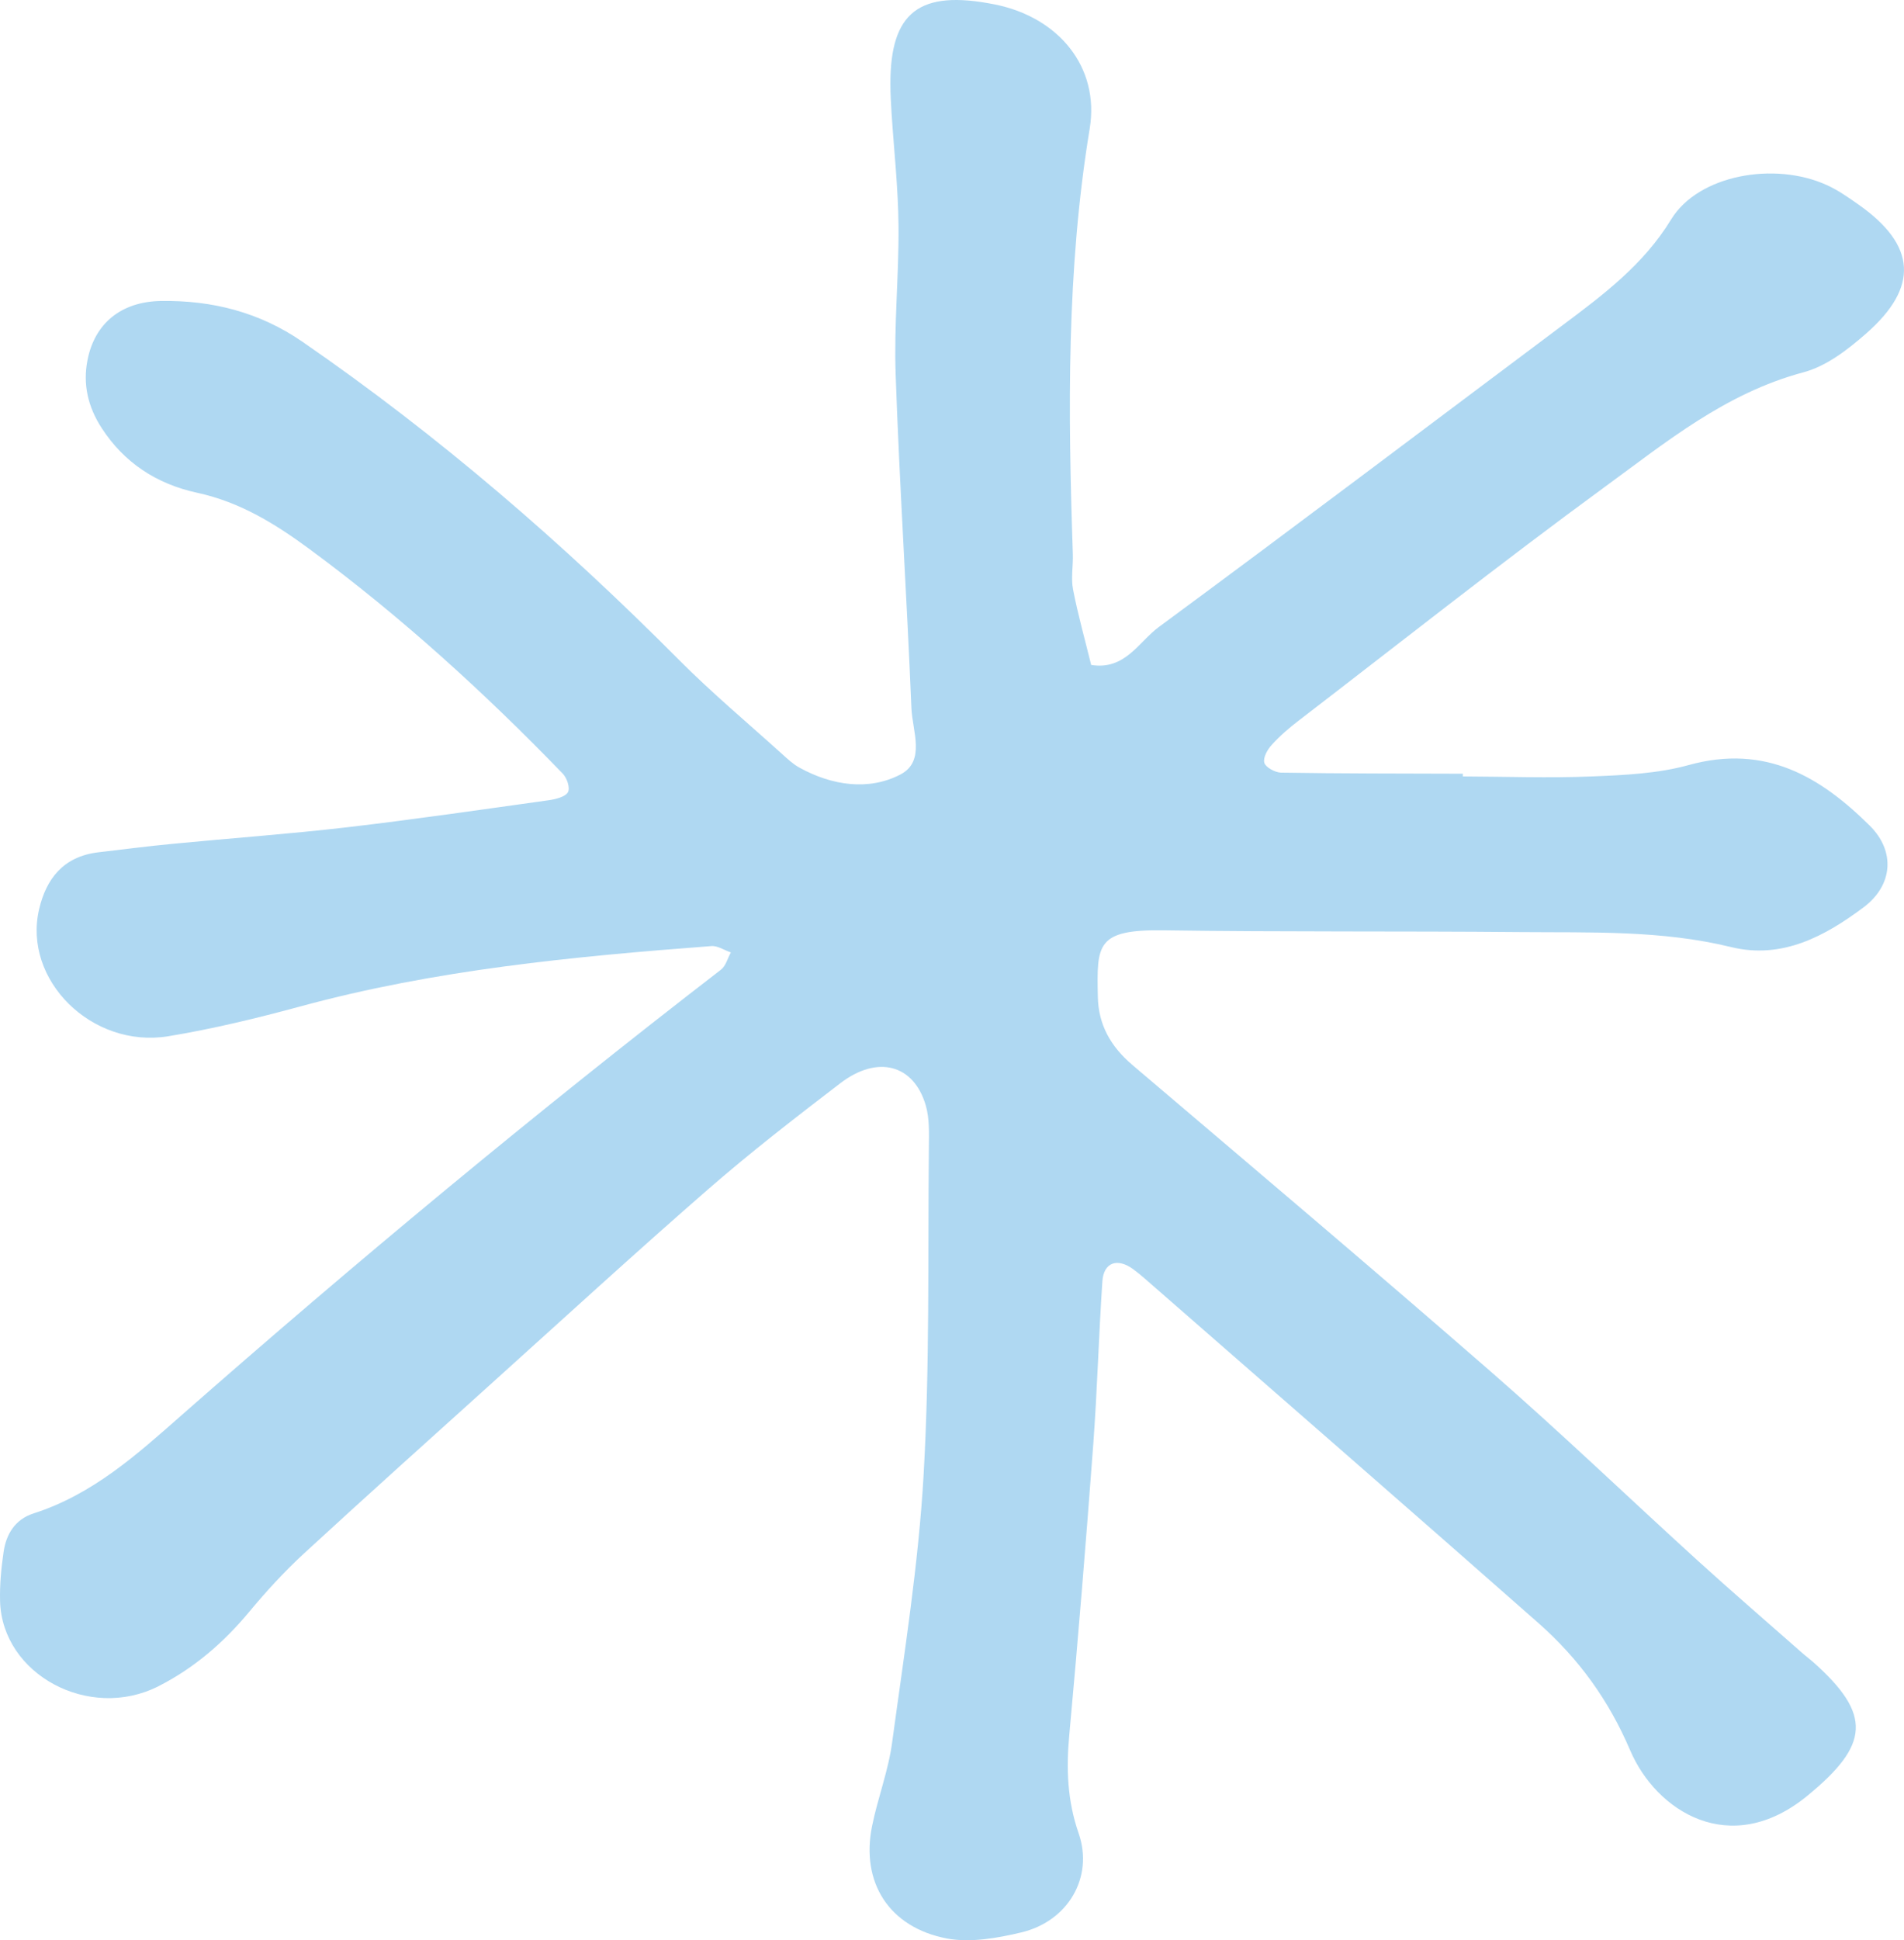 <svg xmlns="http://www.w3.org/2000/svg" width="54" height="55" viewBox="0 0 54 55" fill="none">
<path d="M41.485 22.01C42.704 22.014 43.923 22.06 45.14 22.01C46.063 21.973 47.014 21.93 47.89 21.688C50.086 21.08 51.645 22.035 53.029 23.406C53.759 24.129 53.69 25.094 52.852 25.721C51.775 26.527 50.549 27.203 49.097 26.847C47.118 26.363 45.117 26.44 43.114 26.422C39.746 26.391 36.378 26.422 33.01 26.372C31.088 26.344 31.107 26.775 31.136 28.252C31.151 29.043 31.495 29.66 32.115 30.188C35.512 33.076 38.917 35.951 42.276 38.877C44.27 40.614 46.173 42.441 48.126 44.218C49.103 45.106 50.105 45.968 51.094 46.84C51.198 46.933 51.312 47.017 51.415 47.107C53.107 48.608 53.019 49.461 51.261 50.904C49.068 52.703 46.967 51.332 46.236 49.622C45.625 48.192 44.777 47.02 43.627 46.005C40.026 42.829 36.4 39.68 32.783 36.519C32.572 36.336 32.367 36.147 32.144 35.982C31.69 35.647 31.302 35.784 31.265 36.321C31.161 37.862 31.12 39.407 31.006 40.949C30.802 43.694 30.578 46.443 30.326 49.185C30.238 50.134 30.269 51.037 30.59 51.965C31.025 53.215 30.291 54.462 28.968 54.778C28.291 54.939 27.528 55.076 26.863 54.952C25.213 54.642 24.406 53.354 24.734 51.76C24.894 50.969 25.194 50.199 25.301 49.402C25.644 46.874 26.051 44.343 26.195 41.802C26.372 38.718 26.312 35.623 26.344 32.533C26.347 32.133 26.366 31.711 26.255 31.332C25.915 30.172 24.885 29.899 23.829 30.709C22.553 31.686 21.281 32.669 20.074 33.721C18.029 35.502 16.032 37.332 14.022 39.143C12.217 40.772 10.405 42.395 8.619 44.039C8.061 44.553 7.544 45.118 7.062 45.698C6.347 46.557 5.512 47.283 4.492 47.801C2.529 48.794 0.062 47.469 0.002 45.391C-0.01 44.923 0.034 44.451 0.103 43.986C0.175 43.496 0.424 43.071 0.947 42.903C2.633 42.363 3.887 41.228 5.128 40.136C10.096 35.771 15.188 31.543 20.446 27.489C20.588 27.38 20.635 27.163 20.729 26.999C20.544 26.937 20.351 26.803 20.172 26.819C16.246 27.116 12.33 27.492 8.524 28.528C7.289 28.863 6.035 29.167 4.772 29.375C2.604 29.729 0.635 27.774 1.111 25.767C1.306 24.936 1.779 24.278 2.793 24.16C3.502 24.076 4.208 23.986 4.92 23.918C6.555 23.76 8.197 23.642 9.829 23.453C11.744 23.23 13.656 22.95 15.566 22.684C15.761 22.656 16.035 22.587 16.108 22.457C16.174 22.333 16.082 22.057 15.96 21.93C13.745 19.64 11.385 17.488 8.789 15.573C7.825 14.863 6.823 14.236 5.597 13.97C4.429 13.718 3.518 13.11 2.885 12.136C2.494 11.535 2.346 10.892 2.482 10.207C2.683 9.174 3.43 8.553 4.555 8.532C6.02 8.507 7.368 8.854 8.575 9.686C12.456 12.36 15.975 15.406 19.258 18.707C20.184 19.637 21.202 20.49 22.182 21.375C22.336 21.514 22.494 21.663 22.676 21.762C23.596 22.268 24.636 22.423 25.537 21.955C26.259 21.579 25.877 20.72 25.849 20.078C25.72 16.923 25.512 13.774 25.402 10.619C25.351 9.214 25.496 7.806 25.483 6.401C25.474 5.33 25.354 4.263 25.285 3.193C25.269 2.926 25.253 2.659 25.253 2.389C25.247 0.336 26.079 -0.3 28.209 0.125C30.02 0.485 31.192 1.899 30.906 3.643C30.244 7.651 30.291 11.674 30.427 15.704C30.439 16.039 30.37 16.386 30.433 16.709C30.572 17.429 30.773 18.136 30.947 18.849C31.911 19.005 32.292 18.195 32.871 17.77C36.699 14.95 40.489 12.084 44.295 9.236C45.47 8.358 46.614 7.502 47.395 6.221C48.17 4.952 50.335 4.573 51.812 5.247C52.131 5.392 52.424 5.597 52.71 5.799C54.345 6.947 54.437 8.135 52.921 9.459C52.408 9.909 51.8 10.381 51.148 10.554C48.93 11.147 47.25 12.537 45.511 13.805C42.575 15.952 39.727 18.204 36.847 20.416C36.57 20.627 36.302 20.856 36.072 21.111C35.946 21.247 35.817 21.477 35.858 21.623C35.893 21.75 36.164 21.899 36.331 21.902C38.051 21.93 39.768 21.927 41.488 21.933V22.004L41.485 22.01Z" fill="#AFD8F2"/>
</svg>
